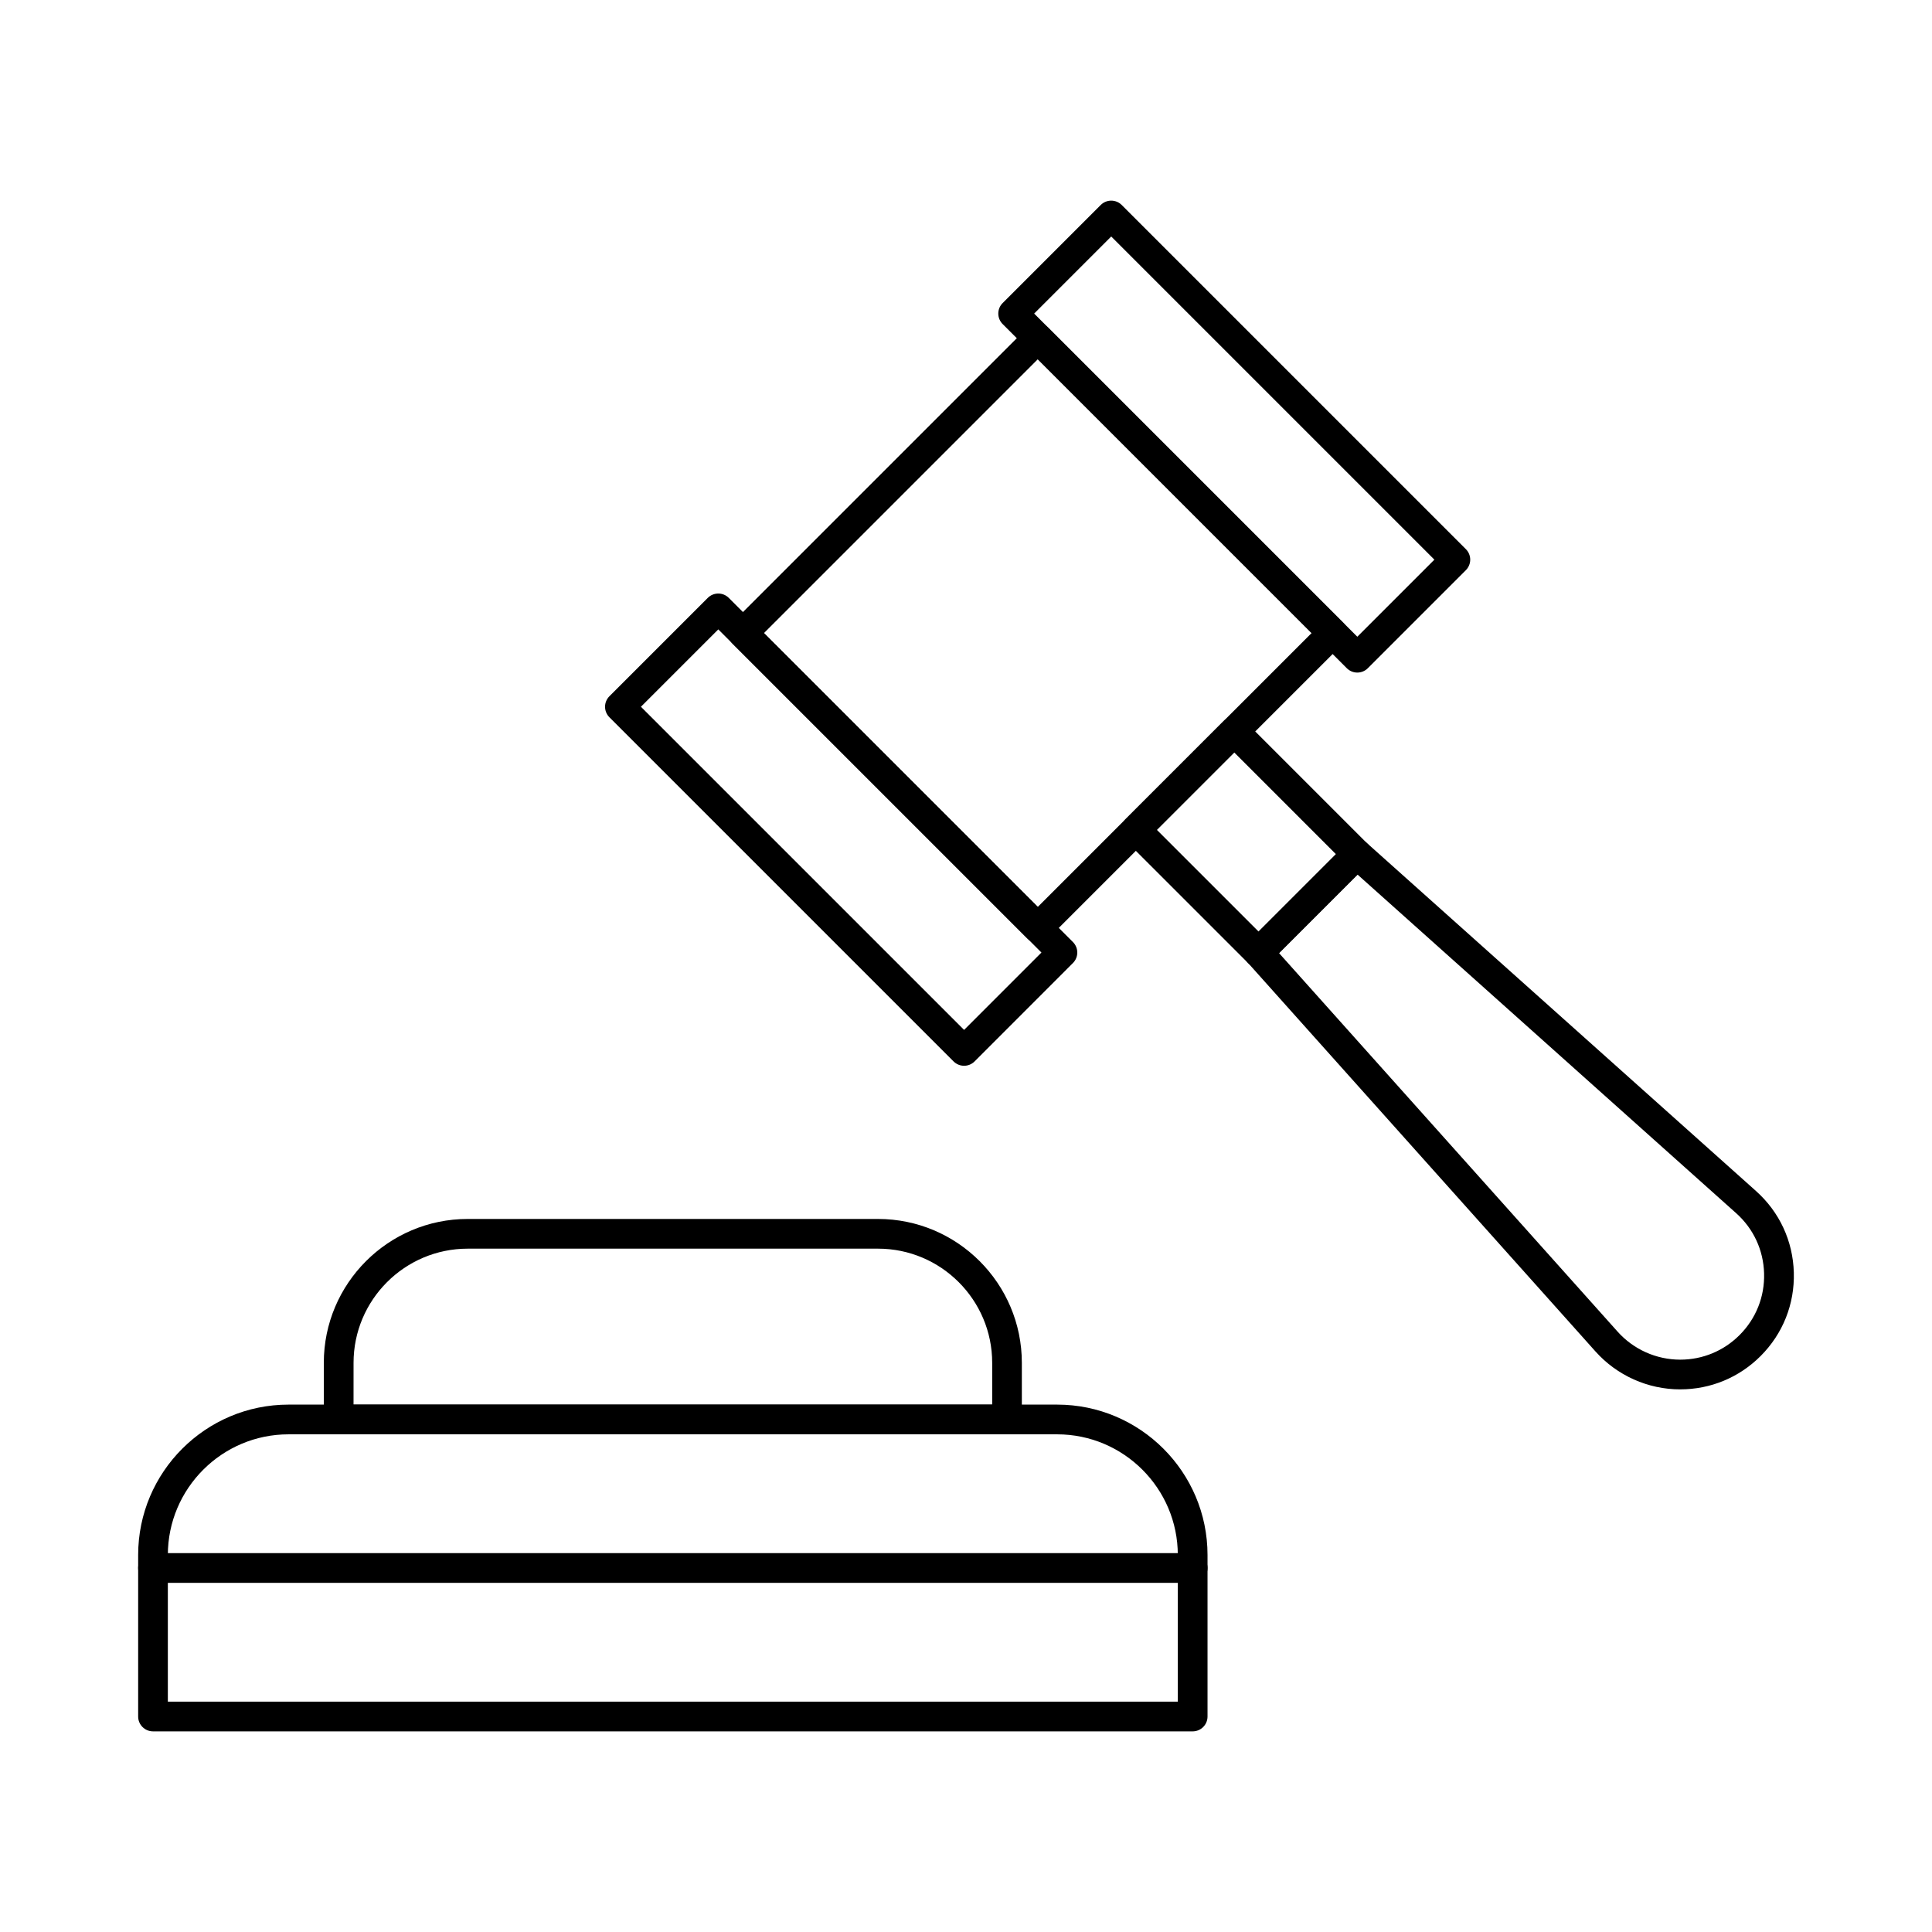 <?xml version="1.0" encoding="UTF-8"?>
<!-- Uploaded to: SVG Repo, www.svgrepo.com, Generator: SVG Repo Mixer Tools -->
<svg fill="#000000" width="800px" height="800px" version="1.1" viewBox="144 144 512 512" xmlns="http://www.w3.org/2000/svg">
 <g>
  <path d="m399.49 426.44c-1.043 0-2.043-0.414-2.785-1.152l-91.207-91.203c-0.738-0.738-1.152-1.738-1.152-2.785 0-1.043 0.414-2.043 1.152-2.785l26.07-26.07c1.539-1.535 4.031-1.535 5.566 0l91.203 91.203c1.539 1.539 1.539 4.031 0 5.566l-26.062 26.074c-0.738 0.734-1.742 1.152-2.785 1.152zm-85.637-95.141 85.641 85.637 20.5-20.504-85.637-85.637z"/>
  <path d="m419.02 393.84c-1.008 0-2.016-0.383-2.781-1.152l-78.133-78.133c-0.738-0.738-1.152-1.738-1.152-2.785 0-1.043 0.414-2.043 1.152-2.785l78.133-78.133c1.535-1.535 4.027-1.535 5.566 0l78.133 78.133c0.738 0.738 1.152 1.738 1.152 2.785 0 1.043-0.414 2.043-1.152 2.785l-78.129 78.133c-0.773 0.77-1.781 1.152-2.789 1.152zm-72.566-82.066 72.566 72.566 72.562-72.566-72.562-72.566z"/>
  <path d="m503.7 322.24c-1.043 0-2.043-0.414-2.781-1.152l-91.207-91.207c-1.539-1.539-1.539-4.031 0-5.566l25.992-25.992c0.738-0.738 1.738-1.152 2.781-1.152s2.043 0.414 2.781 1.152l91.207 91.207c0.738 0.738 1.152 1.738 1.152 2.785 0 1.043-0.414 2.043-1.152 2.785l-25.992 25.992c-0.734 0.734-1.738 1.148-2.781 1.148zm-85.637-95.141 85.637 85.641 20.426-20.426-85.641-85.641z"/>
  <path d="m477.54 400.38c-1.008 0-2.016-0.383-2.781-1.152l-32.527-32.527c-0.738-0.738-1.152-1.738-1.152-2.785 0-1.043 0.414-2.043 1.152-2.785l26.07-26.07c1.535-1.535 4.027-1.535 5.566 0l32.527 32.527c0.738 0.738 1.152 1.738 1.152 2.785 0 1.043-0.414 2.043-1.152 2.785l-26.07 26.07c-0.77 0.766-1.777 1.152-2.785 1.152zm-26.961-36.465 26.961 26.961 20.504-20.504-26.961-26.961z"/>
  <path d="m589.28 512.2c-8.562 0-16.746-3.66-22.453-10.039l-92.211-103.11c-1.391-1.559-1.328-3.93 0.152-5.406l26.07-26.07c1.477-1.477 3.848-1.543 5.406-0.152l103.11 92.207c6.234 5.574 9.793 13.25 10.027 21.609 0.23 8.359-2.894 16.219-8.809 22.133-5.691 5.691-13.25 8.824-21.289 8.824zm-106.32-115.62 89.73 100.33c4.215 4.711 10.262 7.414 16.586 7.414 5.938 0 11.523-2.312 15.723-6.516 4.367-4.367 6.676-10.172 6.504-16.344-0.172-6.176-2.801-11.844-7.406-15.961l-100.33-89.727z"/>
  <path d="m460.07 602.83h-275.52c-2.172 0-3.938-1.762-3.938-3.938v-42.805c0-21.977 17.879-39.852 39.852-39.852h203.69c21.977 0 39.852 17.879 39.852 39.852v42.805c0.004 2.176-1.758 3.938-3.934 3.938zm-271.59-7.871h267.65v-38.867c0-17.633-14.348-31.98-31.98-31.98h-203.69c-17.633 0-31.98 14.348-31.98 31.98z"/>
  <path d="m410.87 524.11h-177.12c-2.172 0-3.938-1.762-3.938-3.938v-15.008c0-21.023 17.105-38.129 38.129-38.129h108.73c21.023 0 38.129 17.105 38.129 38.129v15.008c0.008 2.172-1.758 3.938-3.93 3.938zm-173.18-7.875h169.25v-11.07c0-16.684-13.574-30.258-30.258-30.258h-108.73c-16.684 0-30.258 13.574-30.258 30.258z"/>
  <path d="m460.07 563.47h-275.52c-2.172 0-3.938-1.762-3.938-3.938 0-2.172 1.762-3.938 3.938-3.938h275.52c2.172 0 3.938 1.762 3.938 3.938s-1.762 3.938-3.938 3.938z"/>
 </g>
</svg>